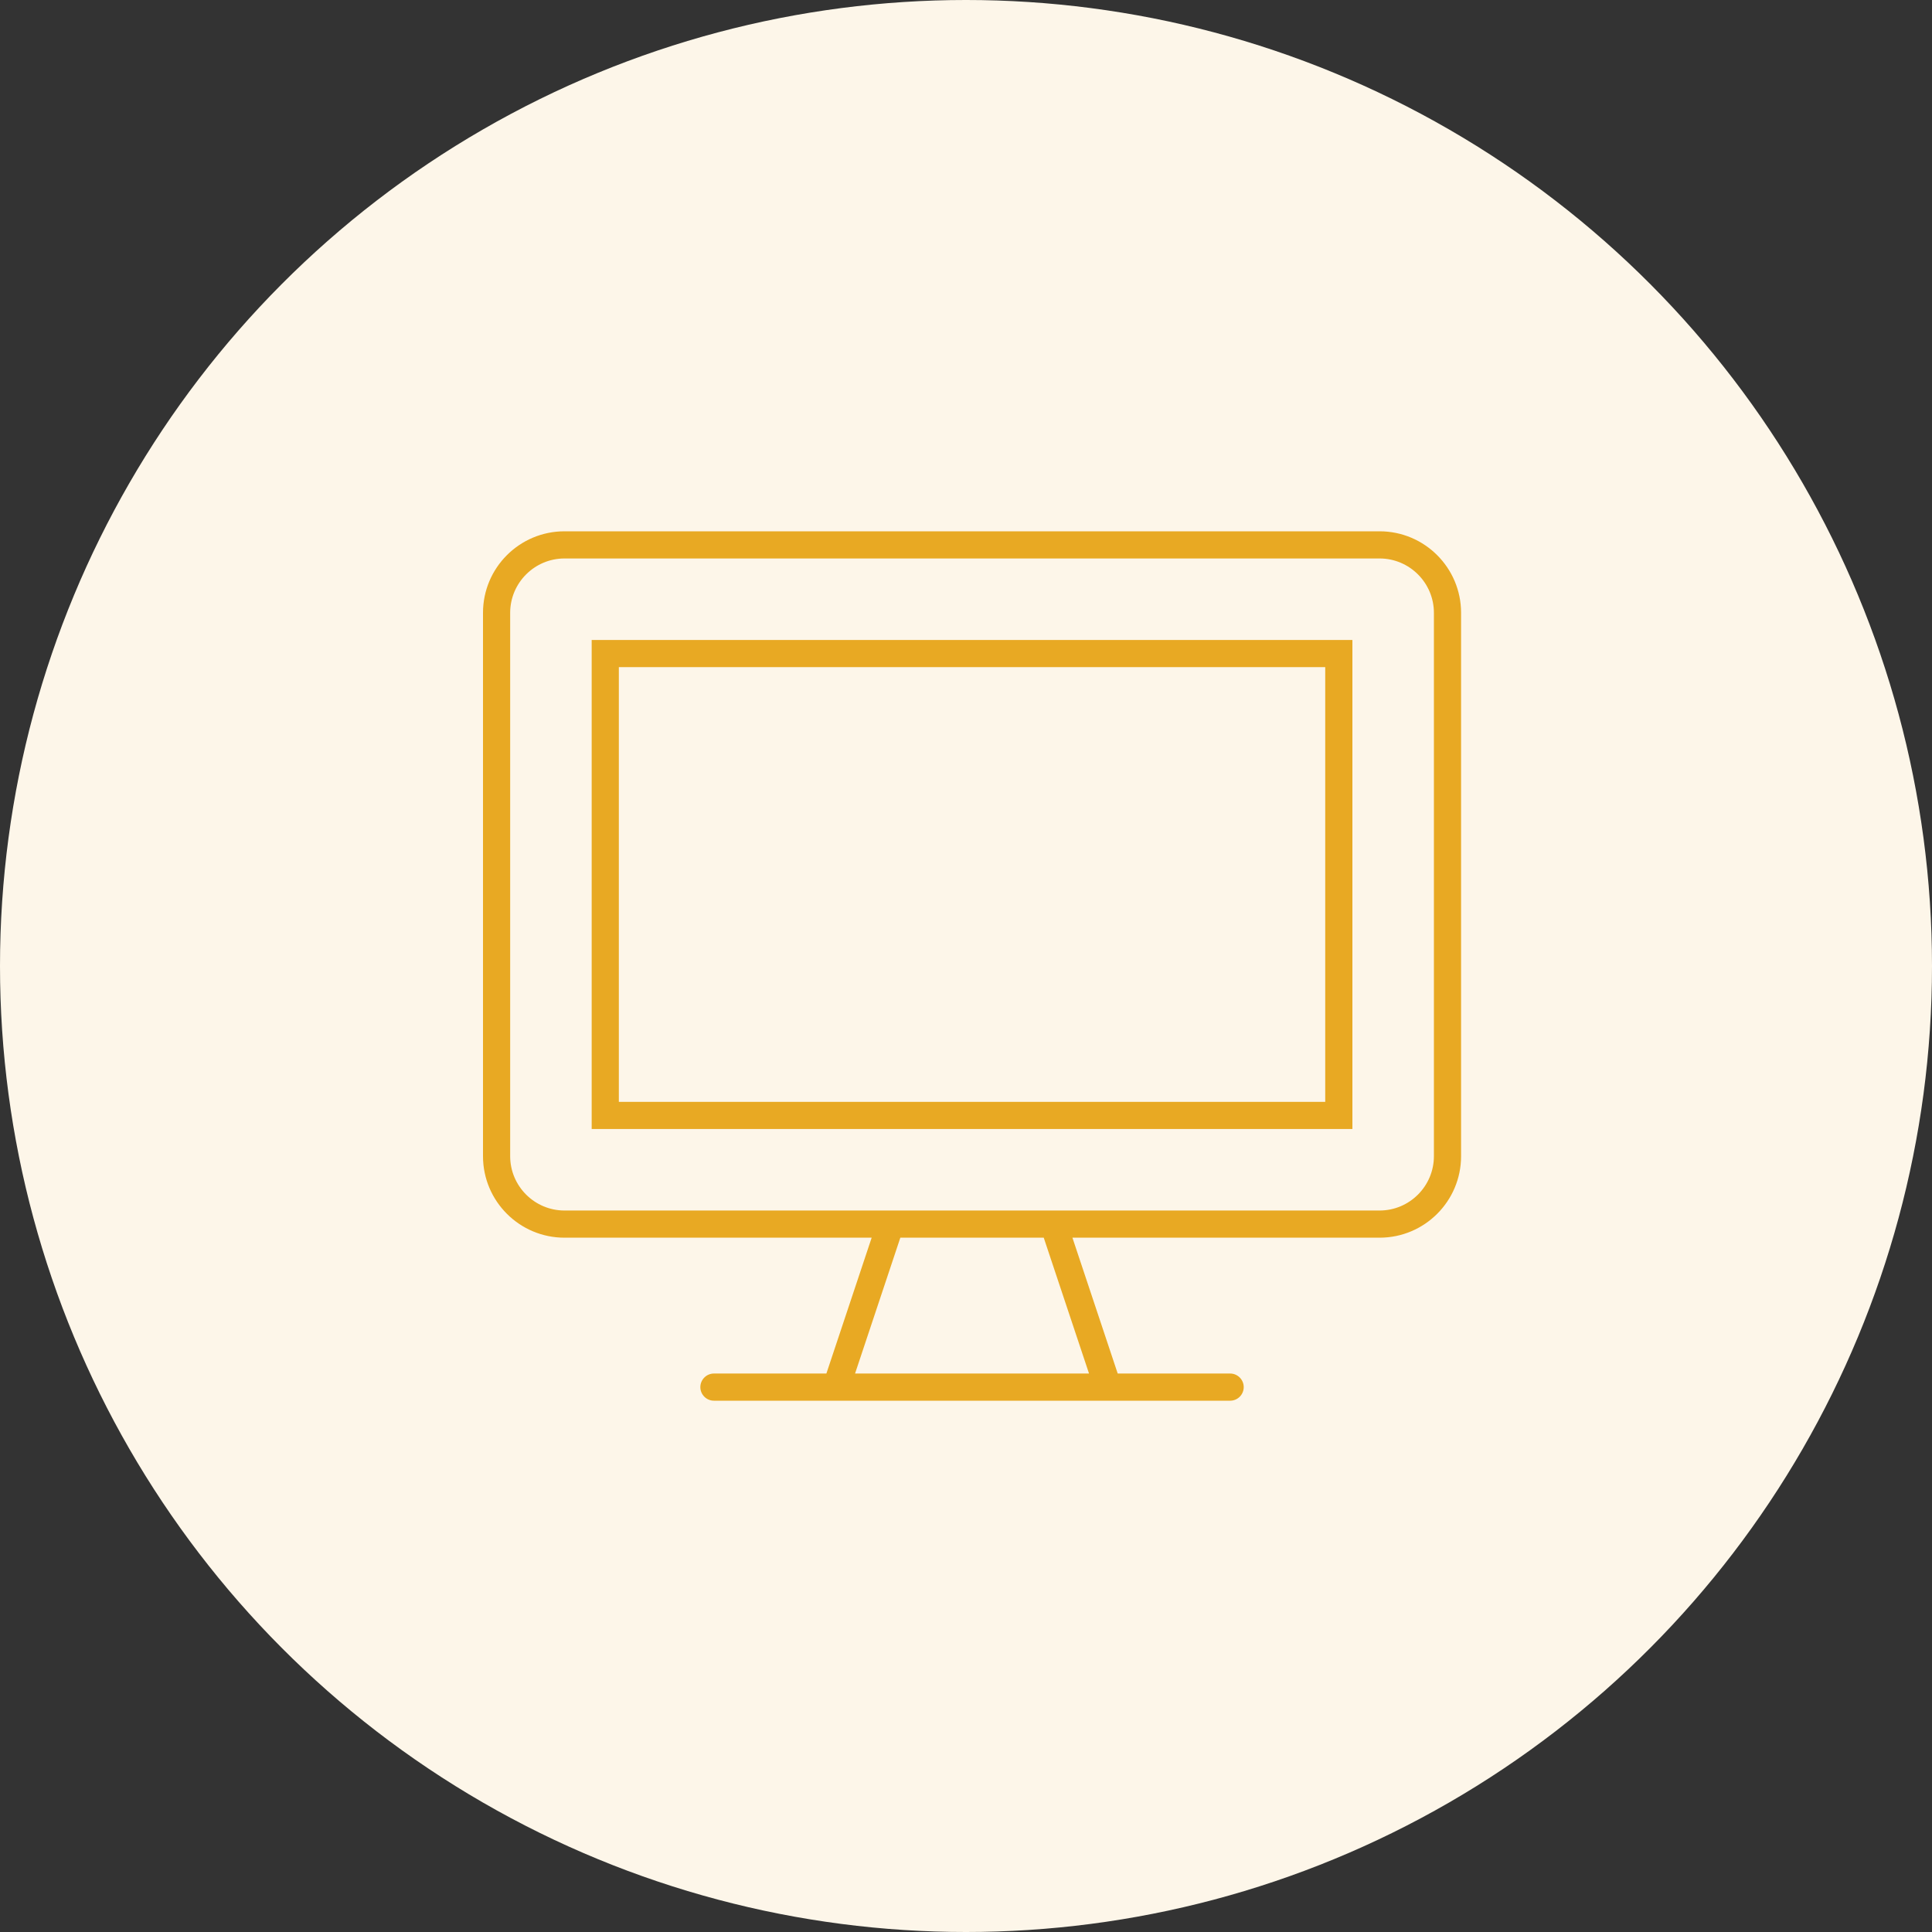 <svg width="80" height="80" viewBox="0 0 80 80" fill="none" xmlns="http://www.w3.org/2000/svg">
<rect x="0" y="0" width="80" height="80" fill="#333333" stroke="none"/>
<circle cx="40" cy="40" r="40" fill="#FDF6E9"/>
<g clip-path="url(#clip0_2_163)">
<path d="M24.5 46.75H56V26.5H24.5V46.75ZM25.625 27.625H54.875V45.625H25.625V27.625ZM57.125 22H23.375C21.512 22 20 23.512 20 25.375V47.875C20 49.738 21.512 51.25 23.375 51.25H36.094L34.219 56.875H29.562C29.253 56.875 29 57.128 29 57.438C29 57.747 29.253 58 29.562 58H50.938C51.247 58 51.5 57.748 51.5 57.438C51.5 57.127 51.247 56.875 50.938 56.875H46.282L44.407 51.25H57.125C58.988 51.25 60.5 49.738 60.5 47.875V25.375C60.5 23.512 58.988 22 57.125 22ZM45.094 56.875H35.406L37.281 51.25H43.219L45.094 56.875ZM59.375 47.875C59.375 49.115 58.365 50.125 57.125 50.125H23.375C22.135 50.125 21.125 49.115 21.125 47.875V25.375C21.125 24.135 22.135 23.125 23.375 23.125H57.125C58.365 23.125 59.375 24.135 59.375 25.375V47.875Z" fill="#E8A923"/>
</g>
<defs>
<clipPath id="clip0_2_163">
<rect width="40.5" height="36" fill="white" transform="translate(20 22)"/>
</clipPath>
</defs>
</svg>
